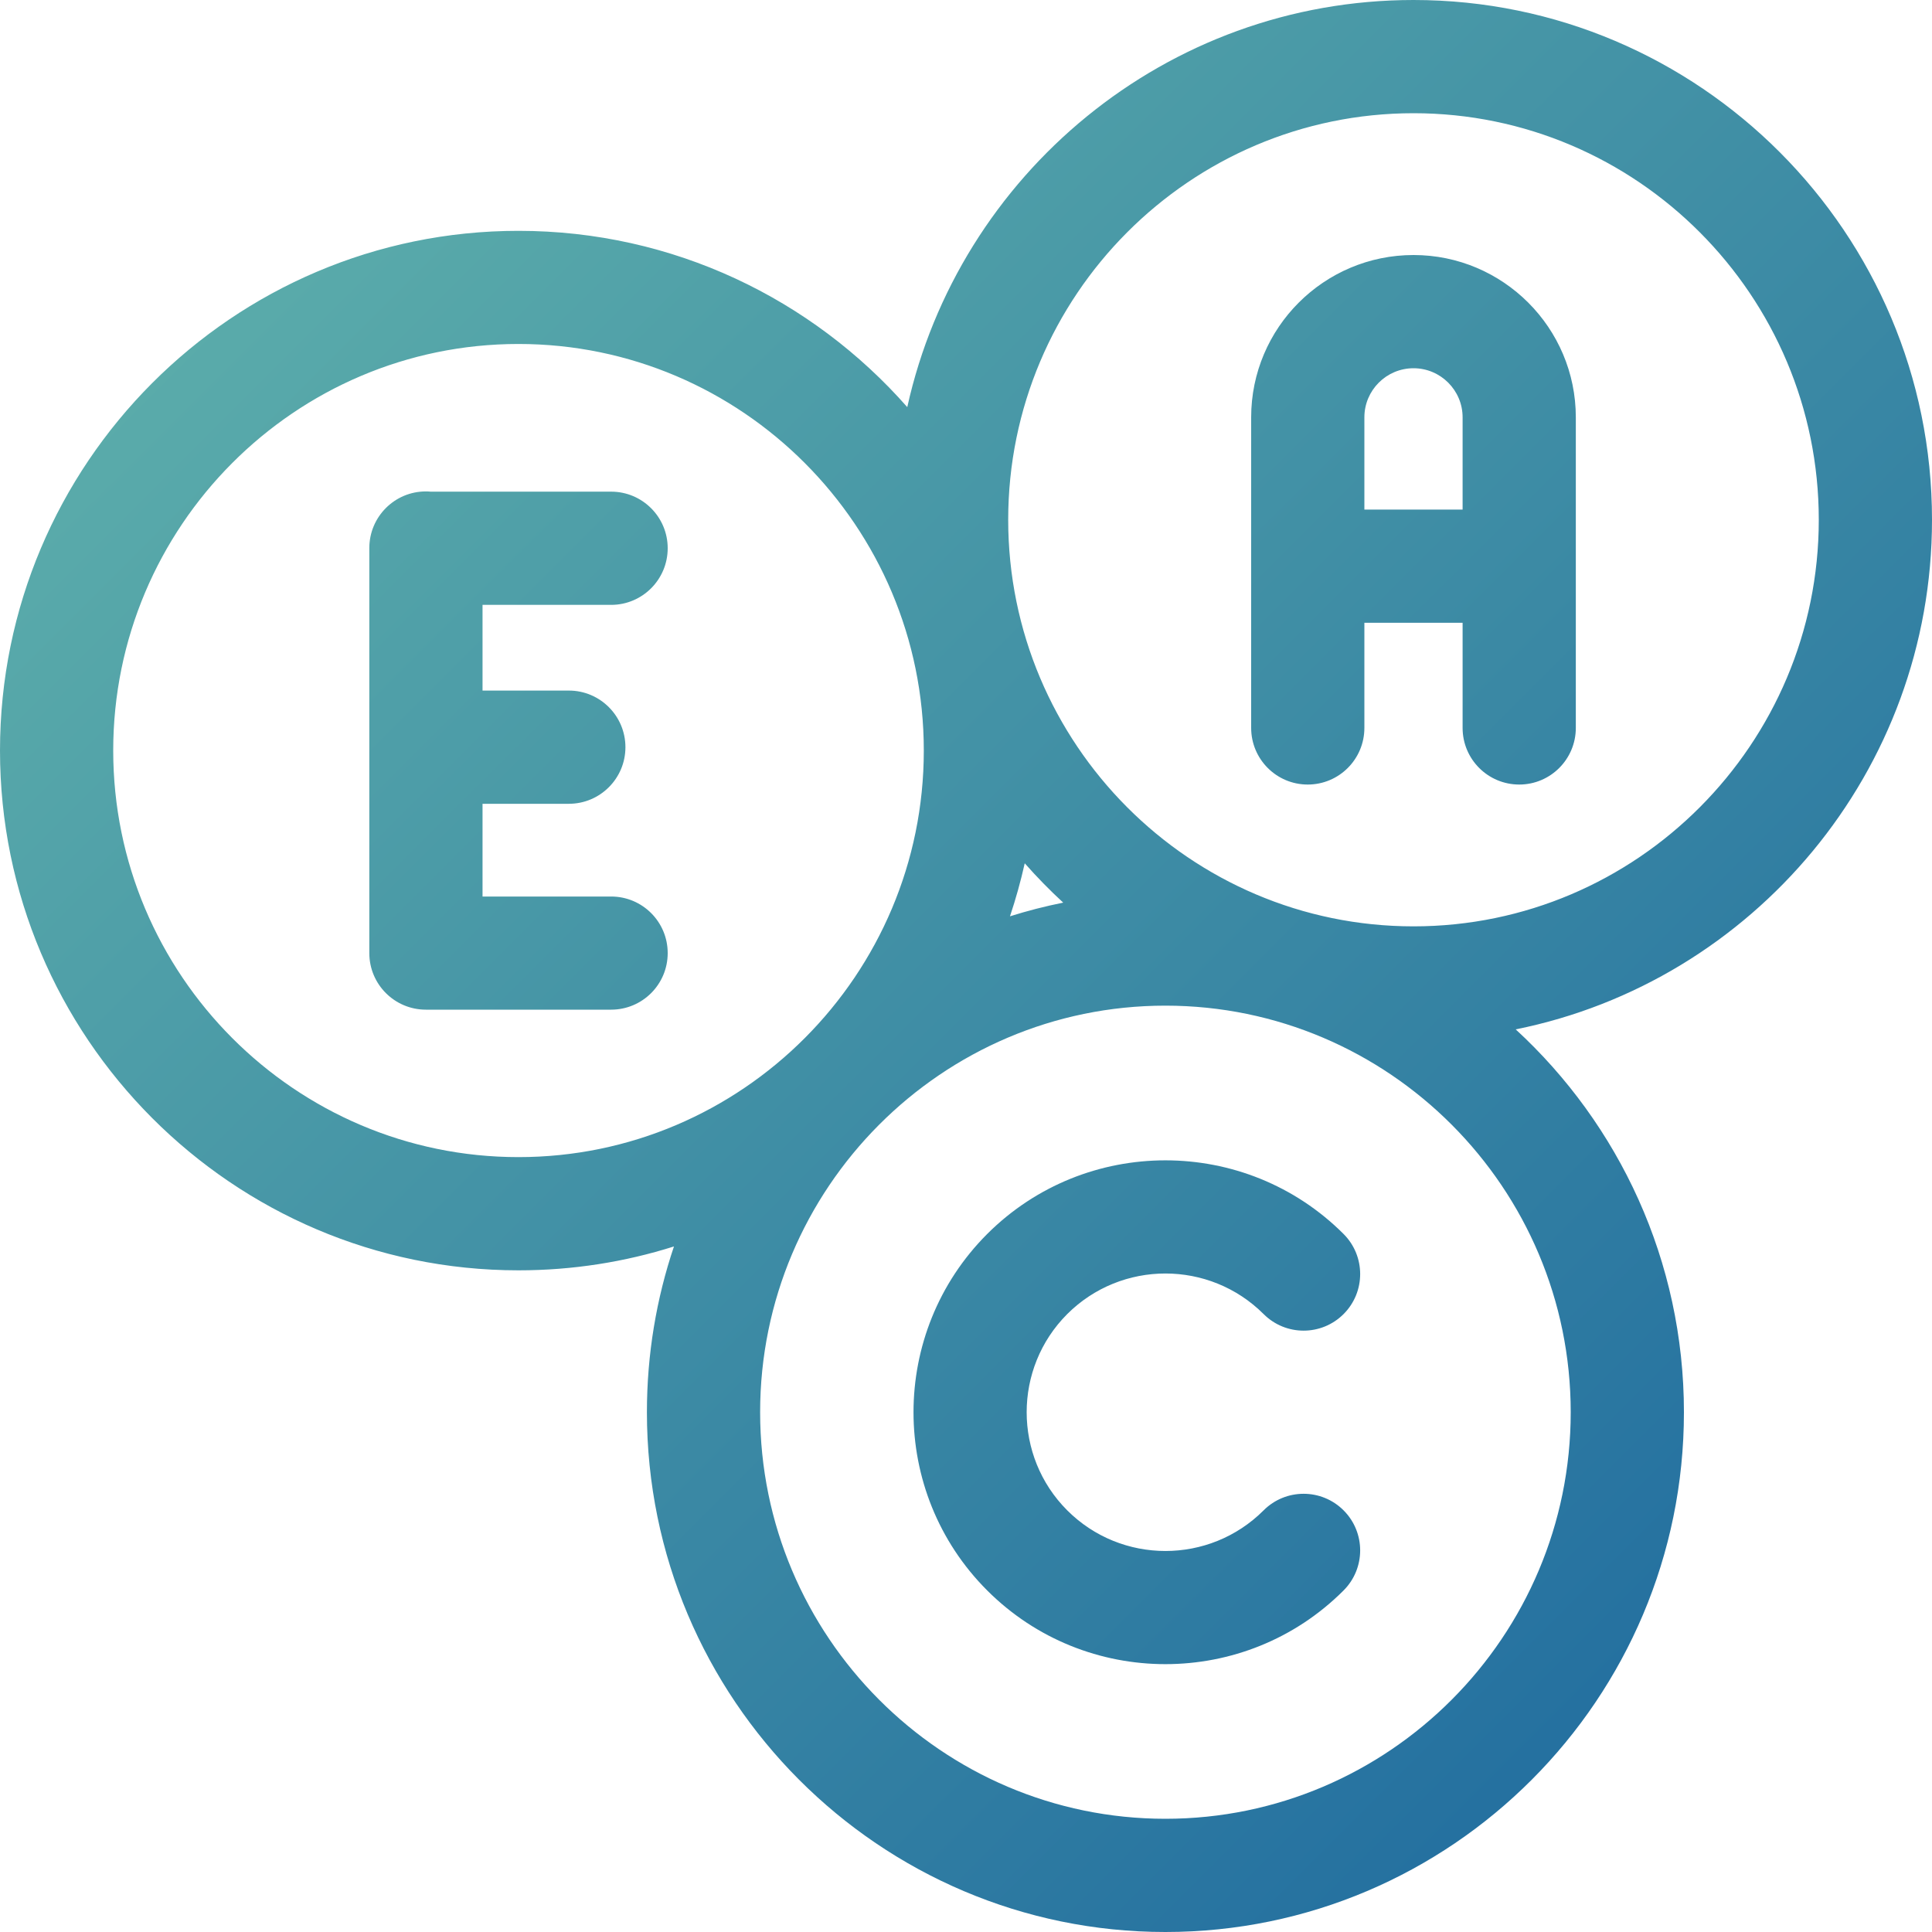 <?xml version="1.0" encoding="UTF-8"?>
<svg xmlns="http://www.w3.org/2000/svg" width="25" height="25" viewBox="0 0 25 25" fill="none">
  <g clip-path="url(#clip0_996_10411)">
    <path fill-rule="evenodd" clip-rule="evenodd" d="M18.291 0C21.99 0 25 3.017 25 6.726C25 9.981 22.682 12.703 19.613 13.32C20.95 14.55 21.79 16.316 21.79 18.274C21.79 21.983 18.78 25 15.08 25C11.381 25 8.371 21.983 8.371 18.274C8.371 17.524 8.494 16.803 8.721 16.129C8.086 16.33 7.41 16.438 6.709 16.438C3.01 16.438 0 13.421 0 9.712C0 6.004 3.01 2.987 6.709 2.987C8.711 2.987 10.51 3.87 11.74 5.268C12.407 2.258 15.09 0 18.291 0ZM13.069 11.857C13.294 11.786 13.524 11.727 13.758 11.68C13.583 11.519 13.417 11.349 13.26 11.171C13.208 11.404 13.144 11.633 13.069 11.857ZM6.709 4.451C3.818 4.451 1.465 6.811 1.465 9.712C1.465 12.613 3.818 14.973 6.709 14.973C9.601 14.973 11.954 12.613 11.954 9.712C11.954 6.811 9.601 4.451 6.709 4.451ZM15.08 23.535C17.972 23.535 20.325 21.175 20.325 18.274C20.325 15.373 17.972 13.013 15.08 13.013C12.189 13.013 9.836 15.373 9.836 18.274C9.836 21.175 12.189 23.535 15.08 23.535ZM13.046 6.726C13.046 9.627 15.399 11.987 18.291 11.987C21.182 11.987 23.535 9.627 23.535 6.726C23.535 3.825 21.182 1.465 18.291 1.465C15.399 1.465 13.046 3.825 13.046 6.726ZM16.19 5.4C16.19 4.242 17.132 3.3 18.291 3.3C19.449 3.3 20.391 4.242 20.391 5.4V9.419C20.391 9.824 20.063 10.152 19.659 10.152C19.254 10.152 18.926 9.824 18.926 9.419V8.059H17.655V9.419C17.655 9.824 17.327 10.152 16.922 10.152C16.518 10.152 16.19 9.824 16.19 9.419V5.4ZM17.655 5.4V6.594H18.926V5.4C18.926 5.05 18.641 4.765 18.291 4.765C17.94 4.765 17.655 5.05 17.655 5.4ZM16.351 17.004C16.637 17.29 17.1 17.29 17.386 17.004C17.672 16.718 17.672 16.254 17.386 15.968C16.115 14.697 14.046 14.697 12.774 15.968C11.503 17.24 11.503 19.309 12.774 20.58C13.41 21.216 14.245 21.534 15.08 21.534C15.916 21.534 16.751 21.216 17.386 20.58C17.672 20.294 17.672 19.83 17.386 19.544C17.1 19.258 16.637 19.258 16.351 19.544C15.65 20.245 14.511 20.245 13.81 19.544C13.11 18.844 13.11 17.704 13.81 17.004C14.511 16.304 15.65 16.304 16.351 17.004ZM8.64 7.094C8.64 7.499 8.312 7.827 7.908 7.827H6.244V8.936H7.361C7.765 8.936 8.093 9.264 8.093 9.669C8.093 10.073 7.765 10.401 7.361 10.401H6.244V11.601H7.908C8.312 11.601 8.64 11.928 8.64 12.333C8.64 12.738 8.312 13.065 7.908 13.065H5.511C5.107 13.065 4.779 12.738 4.779 12.333V7.092C4.779 6.687 5.107 6.359 5.511 6.359C5.532 6.359 5.552 6.36 5.573 6.362H7.908C8.312 6.362 8.64 6.69 8.64 7.094Z" fill="url(#paint0_linear_996_10411)"></path>
  </g>
  <defs>
    <linearGradient id="paint0_linear_996_10411" x1="-0.008" y1="2.1962e-07" x2="24.992" y2="25.016" gradientUnits="userSpaceOnUse">
      <stop stop-color="#64B6AC"></stop>
      <stop offset="1" stop-color="#1A659E"></stop>
    </linearGradient>
    <clipPath id="clip0_996_10411">
      <rect width="25" height="25" fill="white"></rect>
    </clipPath>
  </defs>
</svg>
